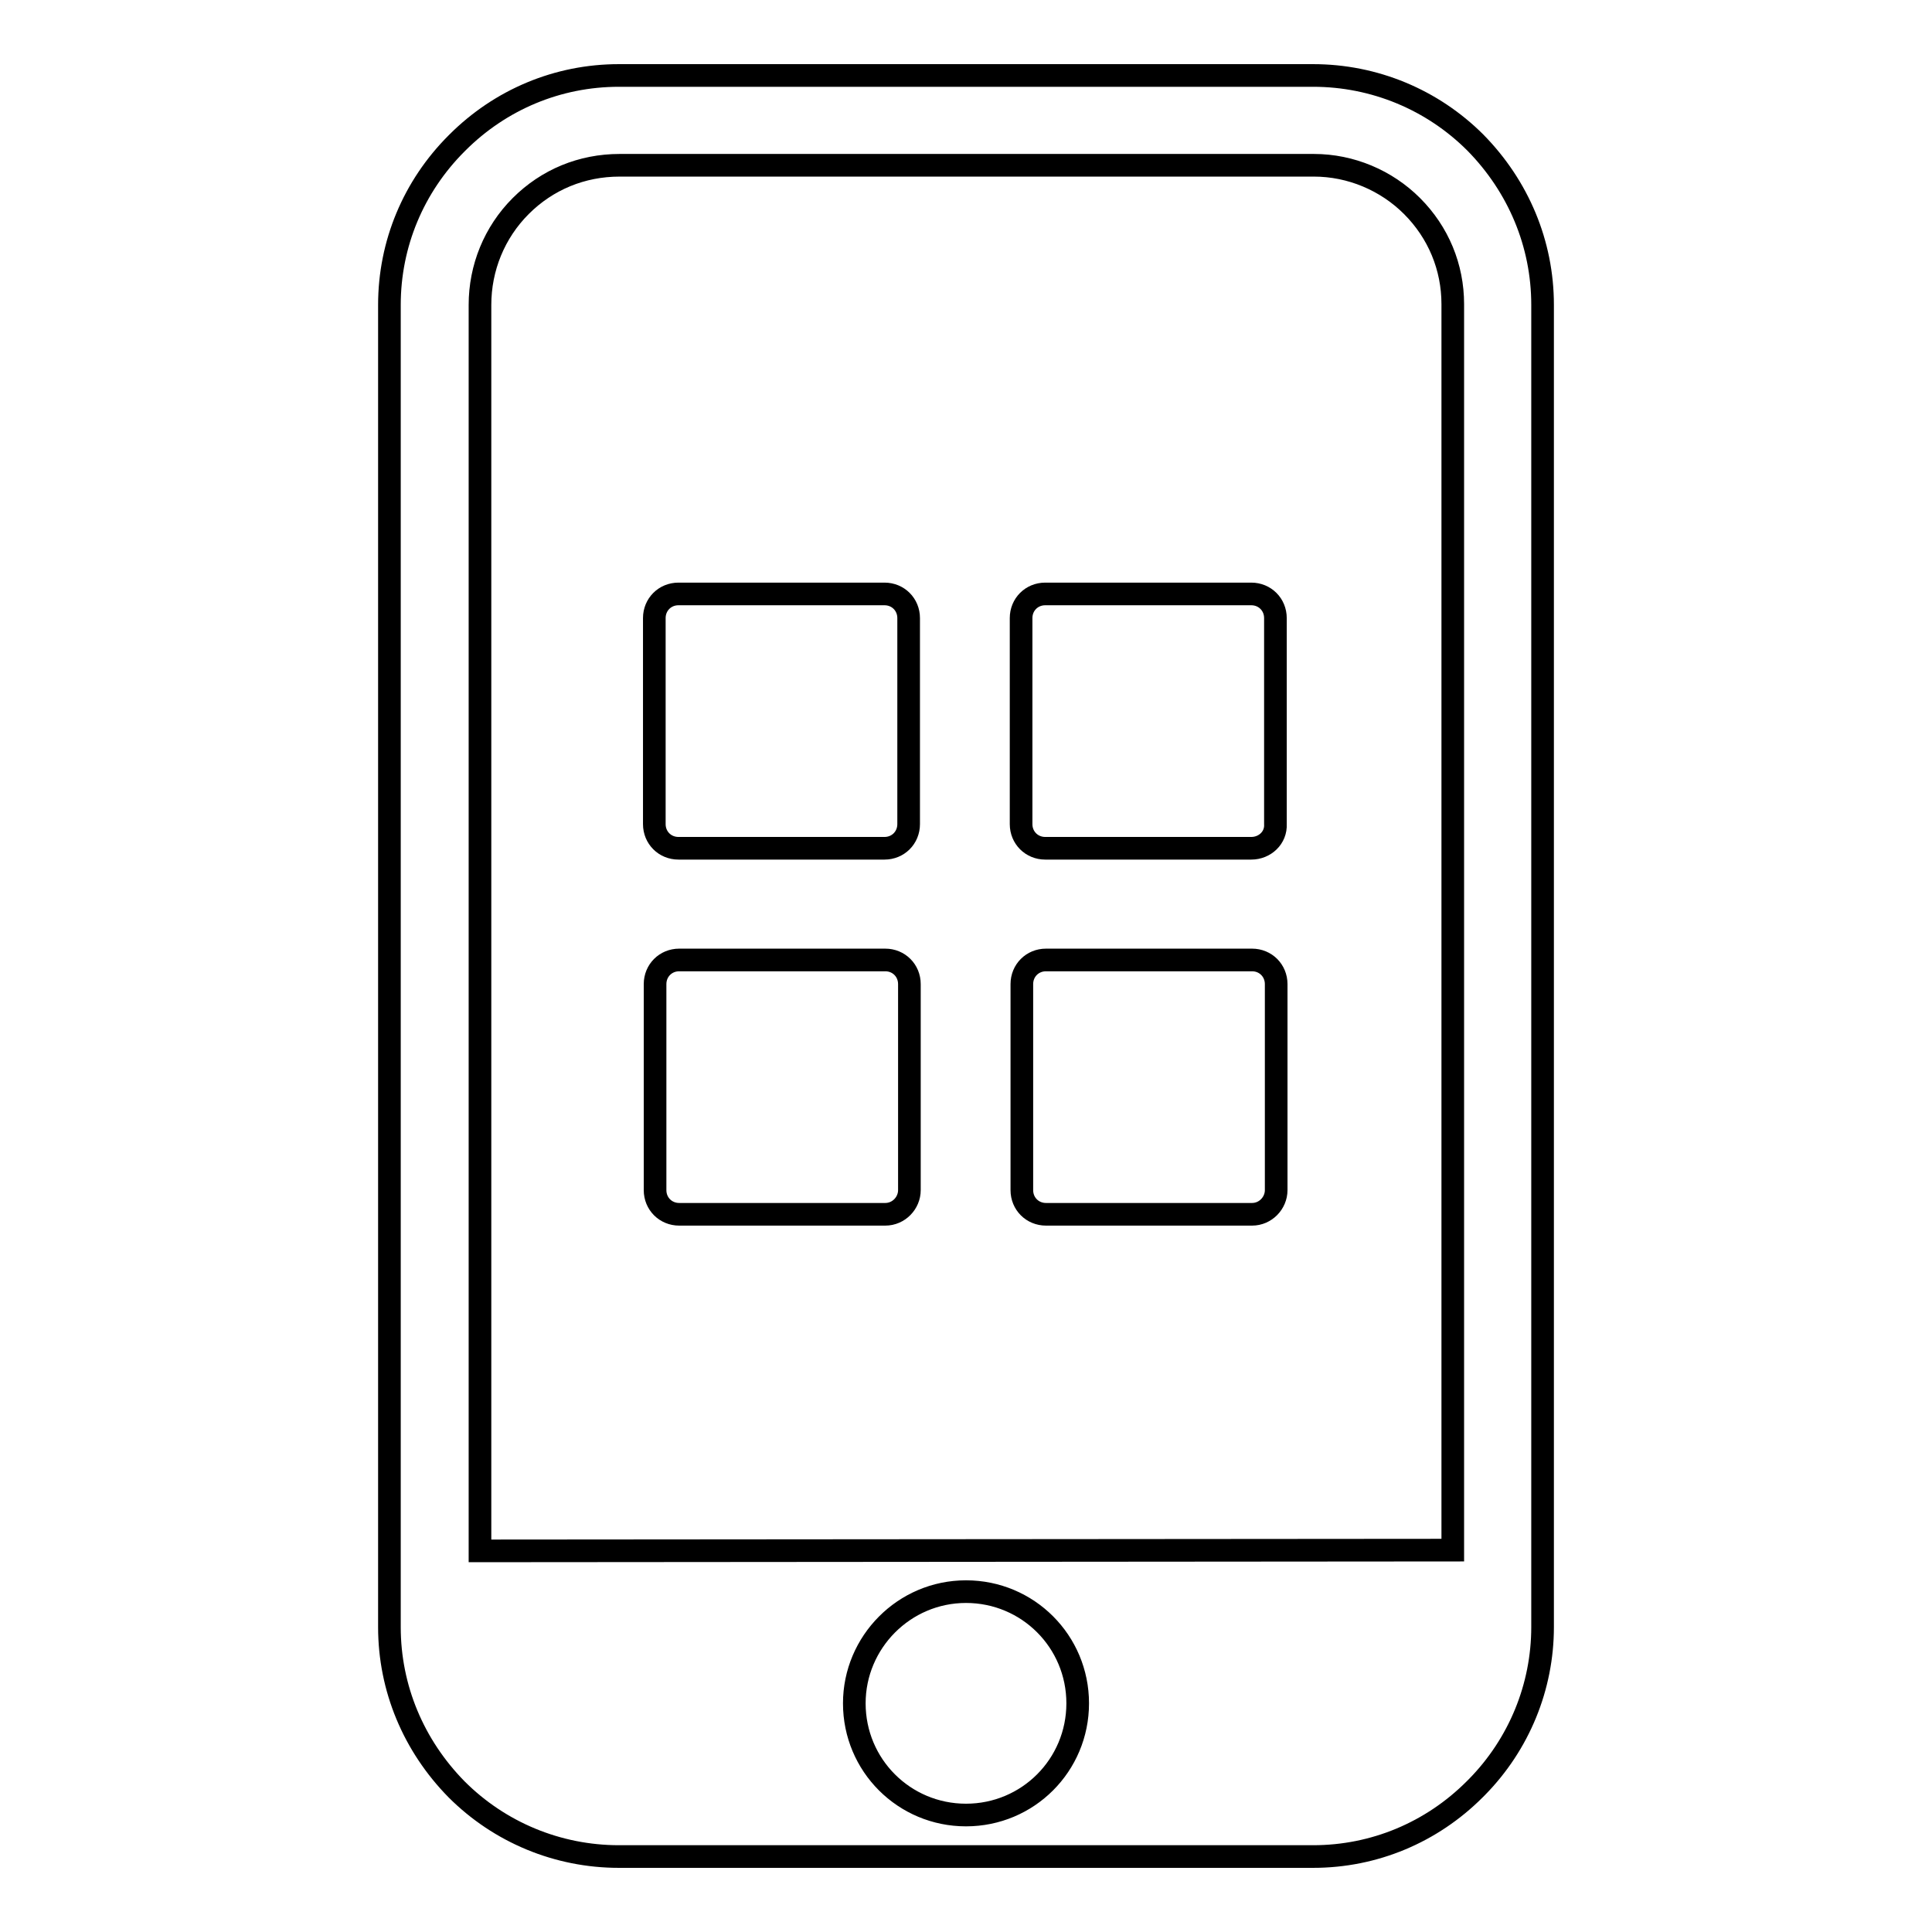 <?xml version="1.0" encoding="utf-8"?>
<!-- Svg Vector Icons : http://www.onlinewebfonts.com/icon -->
<!DOCTYPE svg PUBLIC "-//W3C//DTD SVG 1.1//EN" "http://www.w3.org/Graphics/SVG/1.1/DTD/svg11.dtd">
<svg version="1.1" xmlns="http://www.w3.org/2000/svg" xmlns:xlink="http://www.w3.org/1999/xlink" x="0px" y="0px" viewBox="0 0 256 256" enable-background="new 0 0 256 256" xml:space="preserve">
<g><g><path stroke-width="3" fill-opacity="0" stroke="#000000"  d="M195.7,236.8c5.6-5.7,8.7-13.3,8.7-21.2V40.4c0-8.1-3.2-15.7-8.9-21.5c-5.7-5.7-13.4-8.9-21.5-8.9H82c-8.1,0-15.7,3.2-21.4,8.9L60.5,19c-5.7,5.7-8.9,13.3-8.9,21.4v175.2c0,8.1,3.2,15.7,8.9,21.5c5.7,5.7,13.4,8.9,21.5,8.9h92c8.1,0,15.7-3.2,21.4-8.9L195.7,236.8L195.7,236.8L195.7,236.8L195.7,236.8z M128,210.9c8.2,0,14.8,6.6,14.8,14.8c0,8.2-6.6,14.8-14.8,14.8c-8.2,0-14.8-6.6-14.8-14.8C113.2,217.6,119.8,210.9,128,210.9L128,210.9L128,210.9z M63.6,205.5V40.4c0-4.9,1.9-9.6,5.4-13.1l0,0c3.5-3.5,8.1-5.4,13.1-5.4h92c4.9,0,9.6,2,13,5.4c3.5,3.5,5.4,8.1,5.4,13v165.1L63.6,205.5L63.6,205.5z"/><path stroke-width="3" fill-opacity="0" stroke="#000000"  d="M117.2,112.4H89.9c-1.8,0-3.2-1.4-3.2-3.2V81.9c0-1.8,1.4-3.2,3.2-3.2h27.3c1.8,0,3.2,1.4,3.2,3.2v27.3C120.4,111,119,112.4,117.2,112.4z"/><path stroke-width="3" fill-opacity="0" stroke="#000000"  d="M165.8,112.4h-27.3c-1.8,0-3.2-1.4-3.2-3.2V81.9c0-1.8,1.4-3.2,3.2-3.2h27.3c1.8,0,3.2,1.4,3.2,3.2v27.3C169.1,111,167.6,112.4,165.8,112.4z"/><path stroke-width="3" fill-opacity="0" stroke="#000000"  d="M117.3,160.9H90c-1.8,0-3.2-1.4-3.2-3.2v-27.3c0-1.8,1.4-3.2,3.2-3.2h27.3c1.8,0,3.2,1.4,3.2,3.2v27.3C120.5,159.4,119.1,160.9,117.3,160.9z"/><path stroke-width="3" fill-opacity="0" stroke="#000000"  d="M165.9,160.9h-27.3c-1.8,0-3.2-1.4-3.2-3.2v-27.3c0-1.8,1.4-3.2,3.2-3.2h27.3c1.8,0,3.2,1.4,3.2,3.2v27.3C169.1,159.4,167.7,160.9,165.9,160.9z"/></g></g>
</svg>